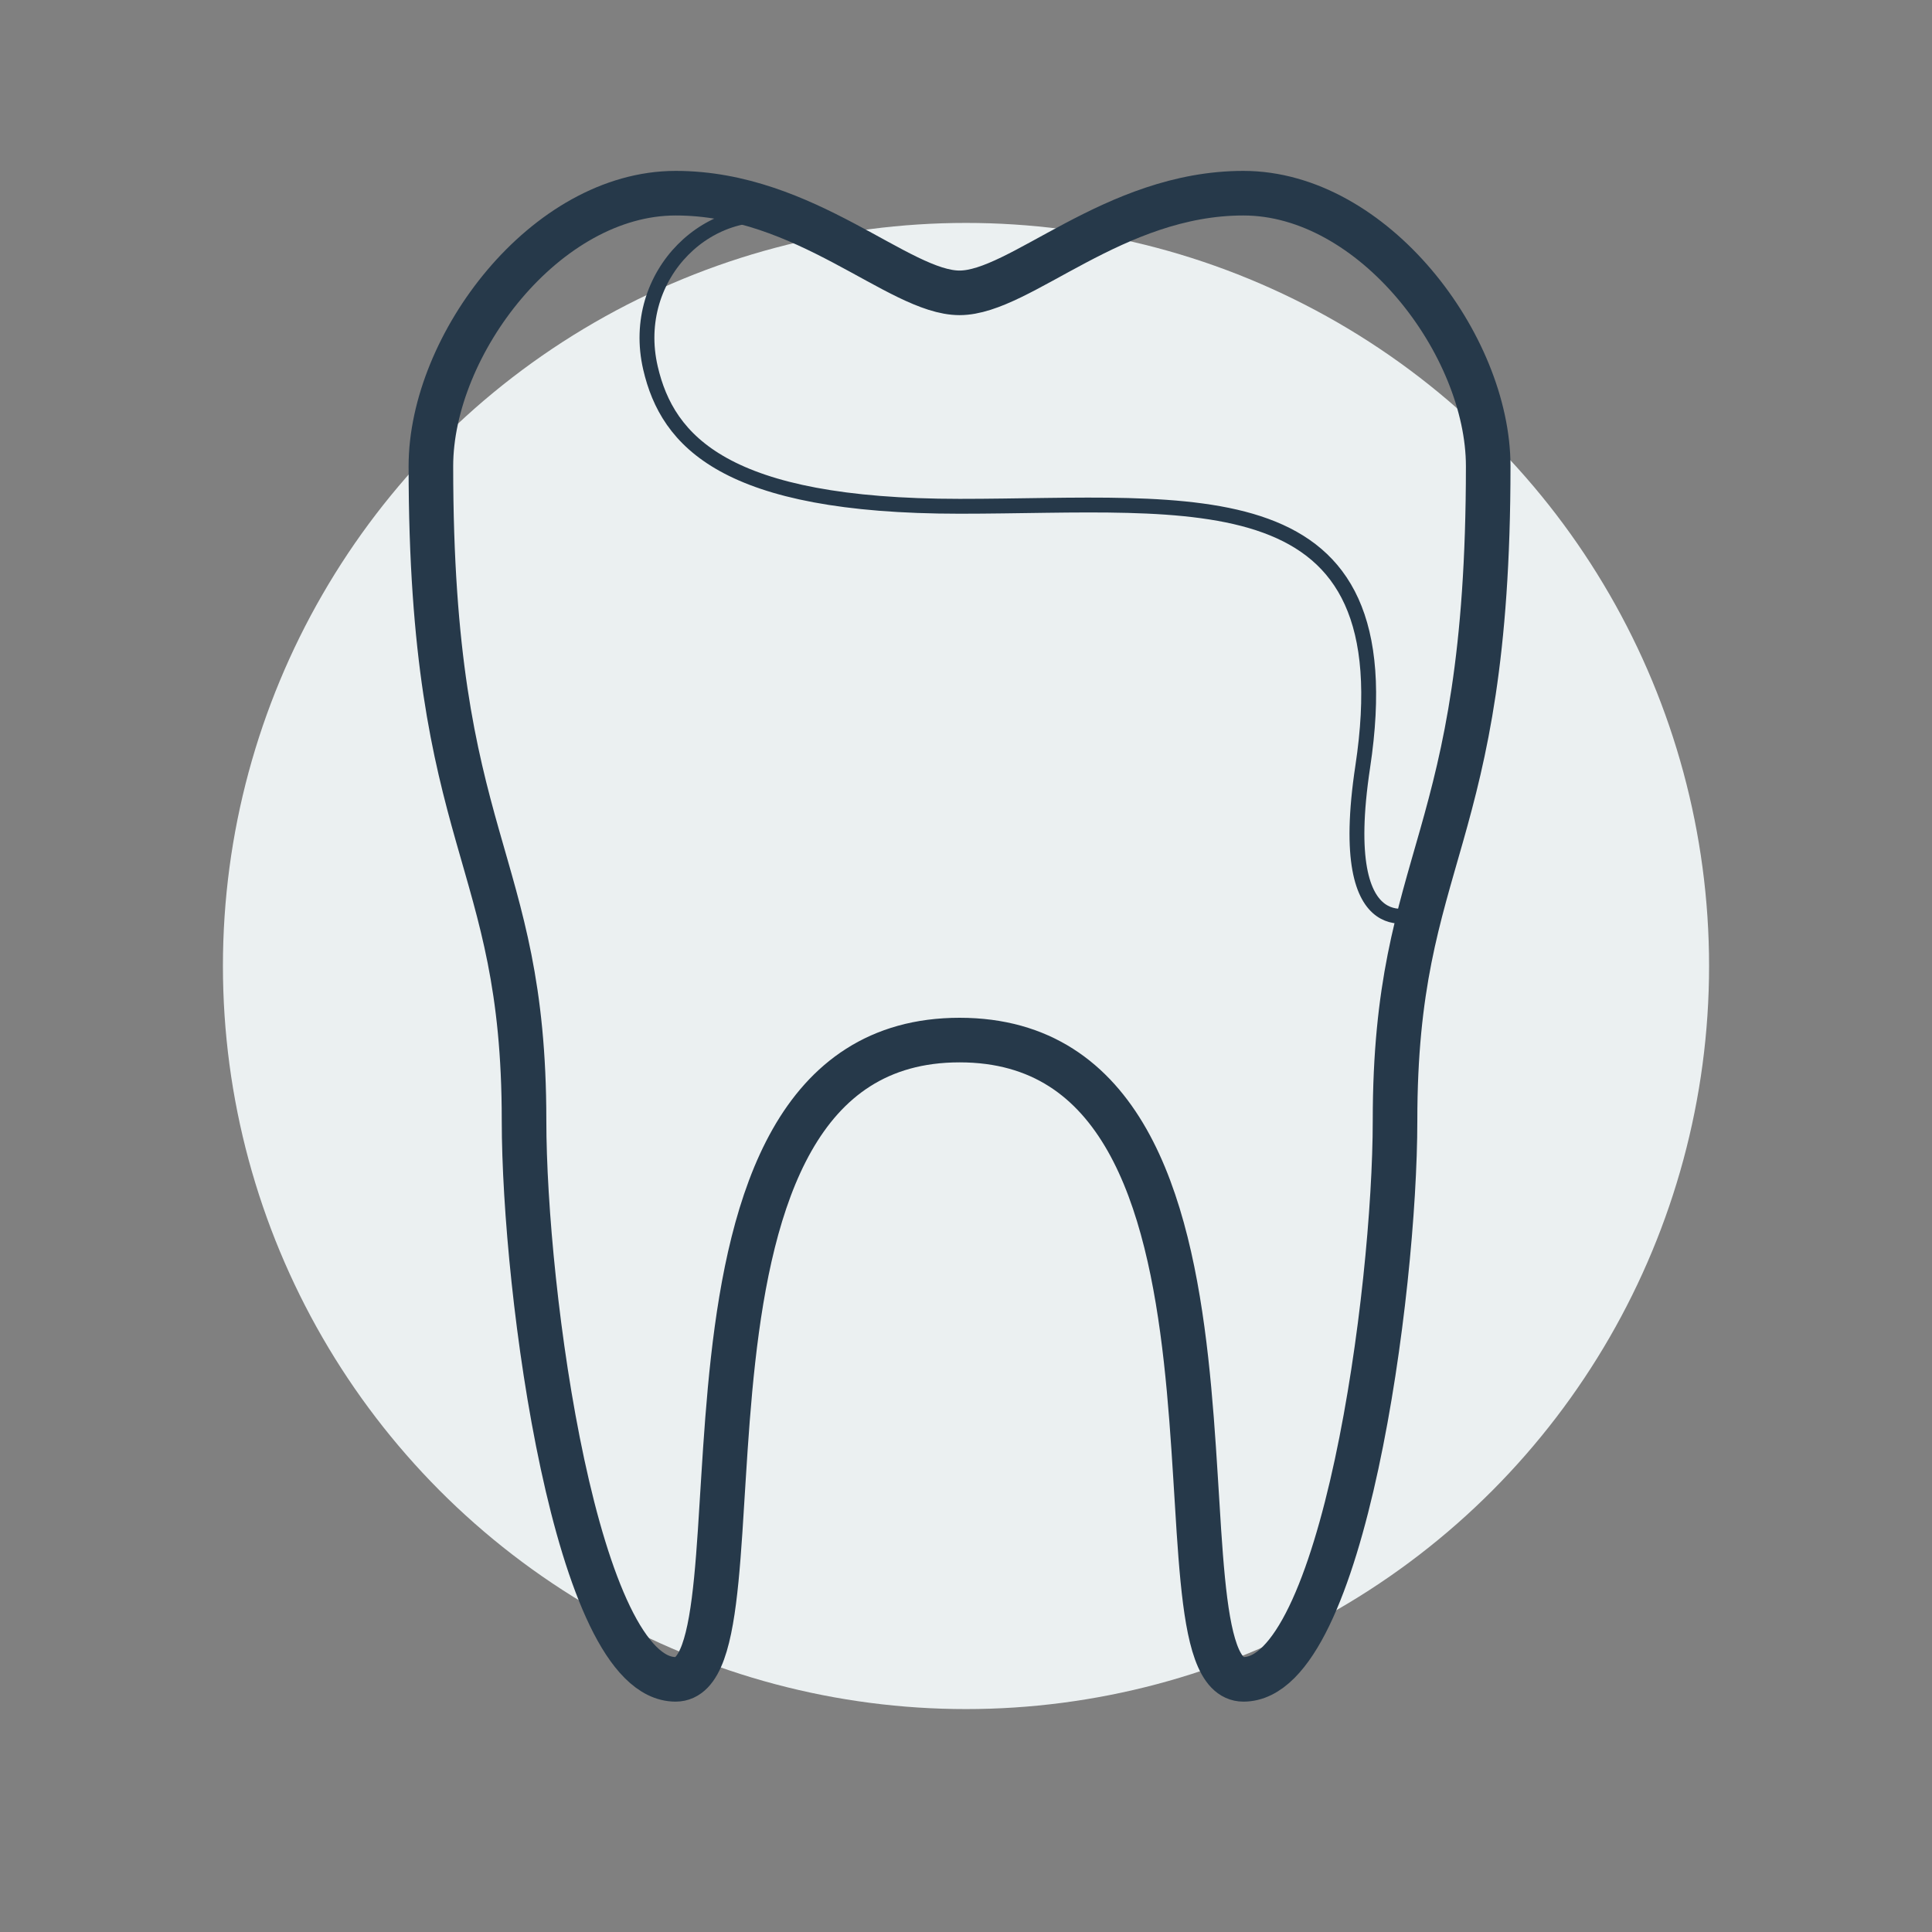 <?xml version="1.0" encoding="UTF-8"?> <svg xmlns="http://www.w3.org/2000/svg" xmlns:xlink="http://www.w3.org/1999/xlink" width="130" height="130" viewBox="0 0 130 130"><rect x="0" y="0" width="130" height="130" fill="#808080" stroke="none"/><defs><clipPath id="clip-icon_restauracoes"><rect width="130" height="130"></rect></clipPath></defs><g id="icon_restauracoes" clip-path="url(#clip-icon_restauracoes)"><circle id="Ellipse_16" data-name="Ellipse 16" cx="50" cy="50" r="50" transform="translate(15 15)" fill="#ebf0f1"></circle><g id="Group_206" data-name="Group 206" transform="translate(29 13)"><path id="Path_192" data-name="Path 192" d="M848.456,519.661c21.871,0,12.391,43.015,19.1,43.015s10.2-26.094,10.2-37.609c0-18.076,6.269-18.368,6.269-44.024,0-8.163-7.726-18.367-16.472-18.367s-15.015,6.706-19.1,6.706-10.351-6.706-19.1-6.706-16.472,10.2-16.472,18.367c0,25.656,6.268,25.959,6.268,44.024,0,11.517,3.5,37.609,10.2,37.609S826.59,519.661,848.456,519.661Z" transform="translate(-812.887 -462.677)" fill="none" stroke="#26394a" stroke-linecap="round" stroke-linejoin="round" stroke-miterlimit="10" stroke-width="3"></path><path id="Path_259" data-name="Path 259" d="M845.22,465.21c-5.531-1.57-11.084,3.73-9.622,10.031,1.145,4.93,5.024,9.3,20.8,9.3s30.13-2.337,27.125,17.526c-1.917,12.673,3.871,9.773,3.871,9.773" transform="translate(-820.828 -463.474)" fill="none" stroke="#26394a" stroke-linecap="round" stroke-linejoin="round" stroke-miterlimit="10" stroke-width="1"></path></g></g></svg> 